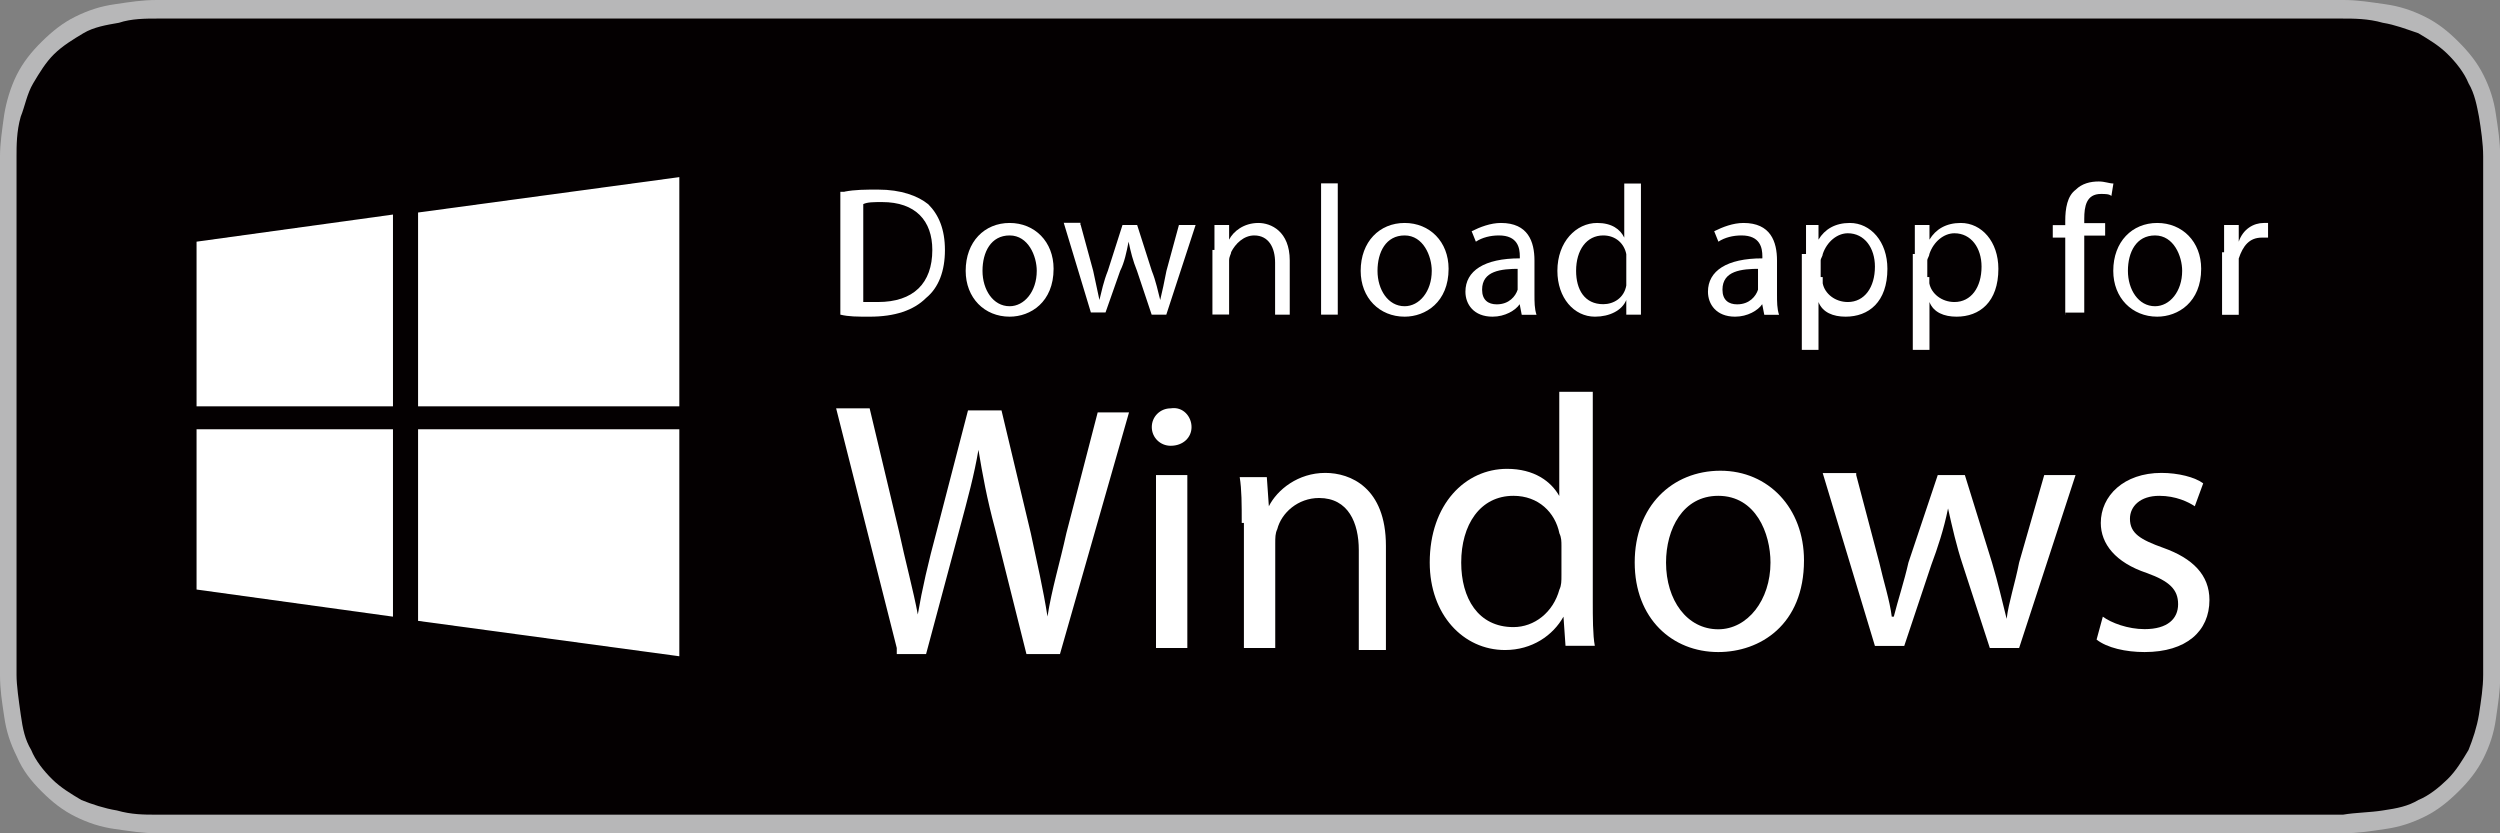<?xml version="1.0" encoding="UTF-8"?>
<svg id="_레이어_1" data-name="레이어 1" xmlns="http://www.w3.org/2000/svg" viewBox="0 0 172.34 57.45">
  <rect x="0" y="0" width="172.34" height="57.45" fill="#808080" stroke="none"/>
  <defs>
    <style>
      .cls-1 {
        fill: #040001;
      }

      .cls-2 {
        fill: #fff;
      }

      .cls-3 {
        fill: #b7b7b8;
      }
    </style>
  </defs>
  <g id="g7366">
    <g id="g7265">
      <g id="g7263">
        <path id="path7259" class="cls-3" d="M158.65,0H10.81c-1.01,0-1.87.14-2.88.29-1.01.14-1.87.43-2.74.86s-1.59,1.01-2.31,1.72-1.3,1.44-1.73,2.3-.72,1.87-.86,2.73c-.14,1.01-.29,2.01-.29,2.87v35.76c0,1.01.14,1.87.29,2.87.14,1.01.43,1.87.86,2.73.43,1.01,1.01,1.72,1.73,2.44s1.44,1.29,2.31,1.72,1.73.72,2.74.86,1.87.29,2.88.29h150.73c1.01,0,1.87-.14,2.88-.29,1.01-.14,1.87-.43,2.74-.86s1.59-1.01,2.31-1.72,1.3-1.44,1.73-2.3c.43-.86.72-1.72.86-2.73s.29-1.87.29-2.87V10.77c0-1.01-.14-1.87-.29-2.87-.14-1.01-.43-1.87-.86-2.73-.43-.86-1.01-1.58-1.73-2.3s-1.44-1.29-2.31-1.72-1.73-.72-2.74-.86c-1.01-.14-1.87-.29-2.88-.29h-2.88Z"/>
        <path id="path7261" class="cls-1" d="M12.1,56.16h-1.3c-.86,0-1.73,0-2.74-.29-.86-.14-1.73-.43-2.45-.72-.72-.43-1.44-.86-2.02-1.44-.58-.57-1.15-1.29-1.44-2.01-.43-.72-.58-1.44-.72-2.44s-.29-2.01-.29-2.73V10.77c0-.72,0-1.72.29-2.73.29-.72.43-1.58.86-2.3.43-.72.86-1.44,1.44-2.01.58-.57,1.3-1.01,2.02-1.44.72-.43,1.59-.57,2.45-.72.86-.29,1.87-.29,2.59-.29h150.73c.72,0,1.73,0,2.74.29.86.14,1.59.43,2.45.72.72.43,1.44.86,2.02,1.44.58.57,1.15,1.29,1.44,2.01.43.72.58,1.58.72,2.3.14.86.29,1.87.29,2.73v35.76c0,.86-.14,1.72-.29,2.73-.14.86-.43,1.72-.72,2.44-.43.72-.86,1.44-1.44,2.01s-1.3,1.15-2.02,1.44c-.72.43-1.44.57-2.45.72-.86.14-1.87.14-2.74.29H12.1Z"/>
      </g>
    </g>
    <g id="g7275">
      <polygon id="polygon7267" class="cls-2" points="27.09 28.01 27.09 14.79 13.55 16.66 13.55 28.01 27.09 28.01"/>
      <polygon id="polygon7269" class="cls-2" points="28.82 28.01 46.83 28.01 46.83 12.21 28.82 14.65 28.82 28.01"/>
      <polygon id="polygon7271" class="cls-2" points="27.09 29.59 13.55 29.59 13.55 40.64 27.09 42.51 27.09 29.59"/>
      <polygon id="polygon7273" class="cls-2" points="28.82 29.59 28.82 42.8 46.83 45.24 46.83 29.59 28.82 29.59"/>
    </g>
    <g id="g7323">
      <g id="g7305">
        <path id="path7277" class="cls-2" d="M58.22,13.21c.72-.14,1.44-.14,2.31-.14,1.59,0,2.74.43,3.46,1.01.72.72,1.15,1.72,1.15,3.16s-.43,2.59-1.3,3.3c-.86.86-2.16,1.29-3.89,1.29-.86,0-1.44,0-2.02-.14v-8.47h.29ZM59.37,20.82h1.15c2.45,0,3.75-1.29,3.75-3.59,0-2.01-1.15-3.3-3.46-3.3-.58,0-1.01,0-1.3.14v6.75h-.14Z"/>
        <path id="path7279" class="cls-2" d="M72.63,18.53c0,2.3-1.59,3.3-3.03,3.3-1.73,0-3.03-1.29-3.03-3.16,0-2.01,1.3-3.3,3.03-3.3s3.03,1.29,3.03,3.16ZM67.73,18.67c0,1.29.72,2.44,1.87,2.44,1.01,0,1.87-1.01,1.87-2.44,0-1.01-.58-2.44-1.87-2.44s-1.87,1.15-1.87,2.44Z"/>
        <path id="path7281" class="cls-2" d="M74.5,15.51l.86,3.16c.14.72.29,1.29.43,2.01h0c.14-.57.29-1.29.58-2.01l1.01-3.16h1.01l1.01,3.16c.29.72.43,1.44.58,2.01h0c.14-.57.29-1.29.43-2.01l.86-3.16h1.15l-2.02,6.18h-1.01l-1.01-3.02c-.29-.72-.43-1.29-.58-2.01h0c-.14.72-.29,1.44-.58,2.01l-1.01,2.87h-1.01l-1.87-6.18h1.15v.14Z"/>
        <path id="path7283" class="cls-2" d="M83.72,17.23v-1.72h1.01v1.01h0c.29-.57,1.01-1.15,2.02-1.15.86,0,2.16.57,2.16,2.59v3.73h-1.01v-3.59c0-1.01-.43-1.87-1.44-1.87-.72,0-1.3.57-1.59,1.15,0,.14-.14.29-.14.57v3.73h-1.15v-4.45h.14Z"/>
        <path id="path7285" class="cls-2" d="M91.07,12.64h1.15v9.05h-1.15v-9.05Z"/>
        <path id="path7287" class="cls-2" d="M99.86,18.53c0,2.3-1.59,3.3-3.03,3.3-1.73,0-3.03-1.29-3.03-3.16,0-2.01,1.3-3.3,3.03-3.3s3.03,1.29,3.03,3.16ZM94.96,18.67c0,1.29.72,2.44,1.87,2.44,1.01,0,1.87-1.01,1.87-2.44,0-1.01-.58-2.44-1.87-2.44s-1.87,1.15-1.87,2.44Z"/>
        <path id="path7289" class="cls-2" d="M104.9,21.69l-.14-.72h0c-.29.43-1.01.86-1.87.86-1.3,0-1.87-.86-1.87-1.72,0-1.44,1.3-2.3,3.75-2.3v-.14c0-.57-.14-1.44-1.44-1.44-.58,0-1.15.14-1.59.43l-.29-.72c.58-.29,1.3-.57,2.02-.57,1.87,0,2.31,1.29,2.31,2.59v2.3c0,.57,0,1.01.14,1.44h-1.01ZM104.76,18.53c-1.3,0-2.59.14-2.59,1.44,0,.72.43,1.01,1.01,1.01.86,0,1.3-.57,1.44-1.01v-1.44h.14Z"/>
        <path id="path7291" class="cls-2" d="M113.12,12.64v9.05h-1.01v-1.01h0c-.29.72-1.15,1.15-2.16,1.15-1.44,0-2.59-1.29-2.59-3.16,0-2.01,1.3-3.3,2.74-3.3,1.01,0,1.59.43,1.87,1.01h0v-3.73h1.15ZM112.11,17.95v-.43c-.14-.72-.72-1.29-1.59-1.29-1.15,0-1.87,1.01-1.87,2.44,0,1.29.58,2.3,1.87,2.3.72,0,1.44-.43,1.59-1.29v-1.72Z"/>
        <path id="path7293" class="cls-2" d="M121.62,21.69l-.14-.72h0c-.29.43-1.01.86-1.87.86-1.3,0-1.87-.86-1.87-1.72,0-1.44,1.3-2.3,3.75-2.3v-.14c0-.57-.14-1.44-1.44-1.44-.58,0-1.15.14-1.59.43l-.29-.72c.58-.29,1.3-.57,2.02-.57,1.87,0,2.31,1.29,2.31,2.59v2.3c0,.57,0,1.01.14,1.44h-1.01ZM121.33,18.53c-1.3,0-2.59.14-2.59,1.44,0,.72.43,1.01,1.01,1.01.86,0,1.3-.57,1.44-1.01v-1.44h.14Z"/>
        <path id="path7295" class="cls-2" d="M124.5,17.52v-2.01h.86v1.01h0c.43-.72,1.15-1.15,2.16-1.15,1.44,0,2.59,1.29,2.59,3.16,0,2.3-1.3,3.3-2.88,3.3-.86,0-1.59-.29-1.87-1.01h0v3.3h-1.15v-6.61h.29ZM125.65,19.1v.43c.14.72.86,1.29,1.73,1.29,1.15,0,1.87-1.01,1.87-2.44,0-1.29-.72-2.3-1.87-2.3-.72,0-1.44.57-1.73,1.44,0,.14-.14.29-.14.43v1.15h.14Z"/>
        <path id="path7297" class="cls-2" d="M132,17.52v-2.01h1.01v1.01h0c.43-.72,1.15-1.15,2.16-1.15,1.44,0,2.59,1.29,2.59,3.16,0,2.3-1.3,3.3-2.88,3.3-.86,0-1.59-.29-1.87-1.01h0v3.3h-1.15v-6.61h.14ZM133,19.1v.43c.14.72.86,1.29,1.73,1.29,1.15,0,1.87-1.01,1.87-2.44,0-1.29-.72-2.3-1.87-2.3-.72,0-1.44.57-1.73,1.44,0,.14-.14.29-.14.43v1.15h.14Z"/>
        <path id="path7299" class="cls-2" d="M142.37,21.69v-5.31h-.86v-.86h.86v-.29c0-.86.14-1.72.72-2.15.43-.43,1.01-.57,1.59-.57.43,0,.72.14,1.01.14l-.14.86c-.14-.14-.43-.14-.72-.14-1.01,0-1.15.86-1.15,1.72v.29h1.44v.86h-1.44v5.31h-1.3v.14Z"/>
        <path id="path7301" class="cls-2" d="M151.74,18.53c0,2.3-1.59,3.3-3.03,3.3-1.73,0-3.03-1.29-3.03-3.16,0-2.01,1.3-3.3,3.03-3.3s3.03,1.29,3.03,3.16ZM146.69,18.67c0,1.29.72,2.44,1.87,2.44,1.01,0,1.87-1.01,1.87-2.44,0-1.01-.58-2.44-1.87-2.44s-1.87,1.15-1.87,2.44Z"/>
        <path id="path7303" class="cls-2" d="M153.32,17.38v-1.87h1.01v1.15h0c.29-.86,1.01-1.29,1.73-1.29h.29v1.01h-.43c-.86,0-1.3.57-1.59,1.44v3.88h-1.15v-4.31h.14Z"/>
      </g>
      <g id="g7321">
        <path id="path7307" class="cls-2" d="M61.82,44.67l-4.18-16.52h2.31l2.02,8.47c.43,2.01,1.01,4.16,1.3,5.74h0c.29-1.72.72-3.59,1.3-5.74l2.16-8.33h2.31l2.02,8.47c.43,2.01.86,3.88,1.15,5.74h0c.29-1.87.86-3.73,1.3-5.74l2.16-8.33h2.16l-4.76,16.66h-2.31l-2.16-8.62c-.58-2.15-.86-3.73-1.15-5.46h0c-.29,1.72-.72,3.3-1.3,5.46l-2.31,8.62h-2.02v-.43Z"/>
        <path id="path7309" class="cls-2" d="M82.14,29.44c0,.72-.58,1.29-1.44,1.29-.72,0-1.3-.57-1.3-1.29s.58-1.29,1.3-1.29c.86-.14,1.44.57,1.44,1.29ZM79.69,44.67v-11.92h2.16v11.92h-2.16Z"/>
        <path id="path7311" class="cls-2" d="M85.6,36.05c0-1.29,0-2.3-.14-3.16h1.87l.14,2.01h0c.58-1.15,2.02-2.3,3.89-2.3,1.73,0,4.18,1.01,4.18,5.03v7.18h-1.87v-6.89c0-1.87-.72-3.59-2.74-3.59-1.44,0-2.59,1.01-2.88,2.15-.14.29-.14.57-.14,1.01v7.18h-2.16v-8.62h-.14Z"/>
        <path id="path7313" class="cls-2" d="M109.8,27.14v14.36c0,1.01,0,2.3.14,3.02h-2.02l-.14-2.01h0c-.72,1.29-2.16,2.3-4.03,2.3-2.88,0-5.19-2.44-5.19-6.03,0-4.02,2.45-6.46,5.33-6.46,1.87,0,3.03.86,3.6,1.87h0v-7.18h2.31v.14ZM107.64,37.63c0-.29,0-.57-.14-.86-.29-1.44-1.44-2.59-3.17-2.59-2.31,0-3.6,2.01-3.6,4.6,0,2.44,1.15,4.45,3.6,4.45,1.44,0,2.74-1.01,3.17-2.59.14-.29.14-.57.14-1.01v-2.01Z"/>
        <path id="path7315" class="cls-2" d="M124.36,38.63c0,4.45-3.03,6.32-5.91,6.32-3.17,0-5.76-2.3-5.76-6.18s2.59-6.32,5.91-6.32,5.76,2.59,5.76,6.18ZM114.85,38.78c0,2.59,1.44,4.6,3.6,4.6,2.02,0,3.6-2.01,3.6-4.6,0-2.01-1.01-4.6-3.6-4.6-2.45,0-3.6,2.3-3.6,4.6Z"/>
        <path id="path7317" class="cls-2" d="M127.96,32.75l1.59,6.03c.29,1.29.72,2.59.86,3.73h.14c.29-1.15.72-2.44,1.01-3.73l2.02-6.03h1.87l1.87,6.03c.43,1.44.72,2.73,1.01,3.88h0c.14-1.15.58-2.44.86-3.88l1.73-6.03h2.16l-3.89,11.92h-2.02l-1.87-5.74c-.43-1.29-.72-2.59-1.01-3.88h0c-.29,1.44-.72,2.73-1.15,3.88l-1.87,5.6h-2.02l-3.6-11.92h2.31v.14Z"/>
        <path id="path7319" class="cls-2" d="M144.96,42.51c.58.43,1.73.86,2.88.86,1.59,0,2.31-.72,2.31-1.72s-.58-1.58-2.16-2.15c-2.16-.72-3.17-2.01-3.17-3.45,0-1.87,1.59-3.45,4.18-3.45,1.15,0,2.31.29,2.88.72l-.58,1.58c-.43-.29-1.3-.72-2.45-.72-1.3,0-2.02.72-2.02,1.58,0,1.01.72,1.44,2.31,2.01,2.02.72,3.17,1.87,3.17,3.59,0,2.15-1.59,3.59-4.47,3.59-1.3,0-2.59-.29-3.31-.86l.43-1.58Z"/>
      </g>
    </g>
  </g>
</svg>